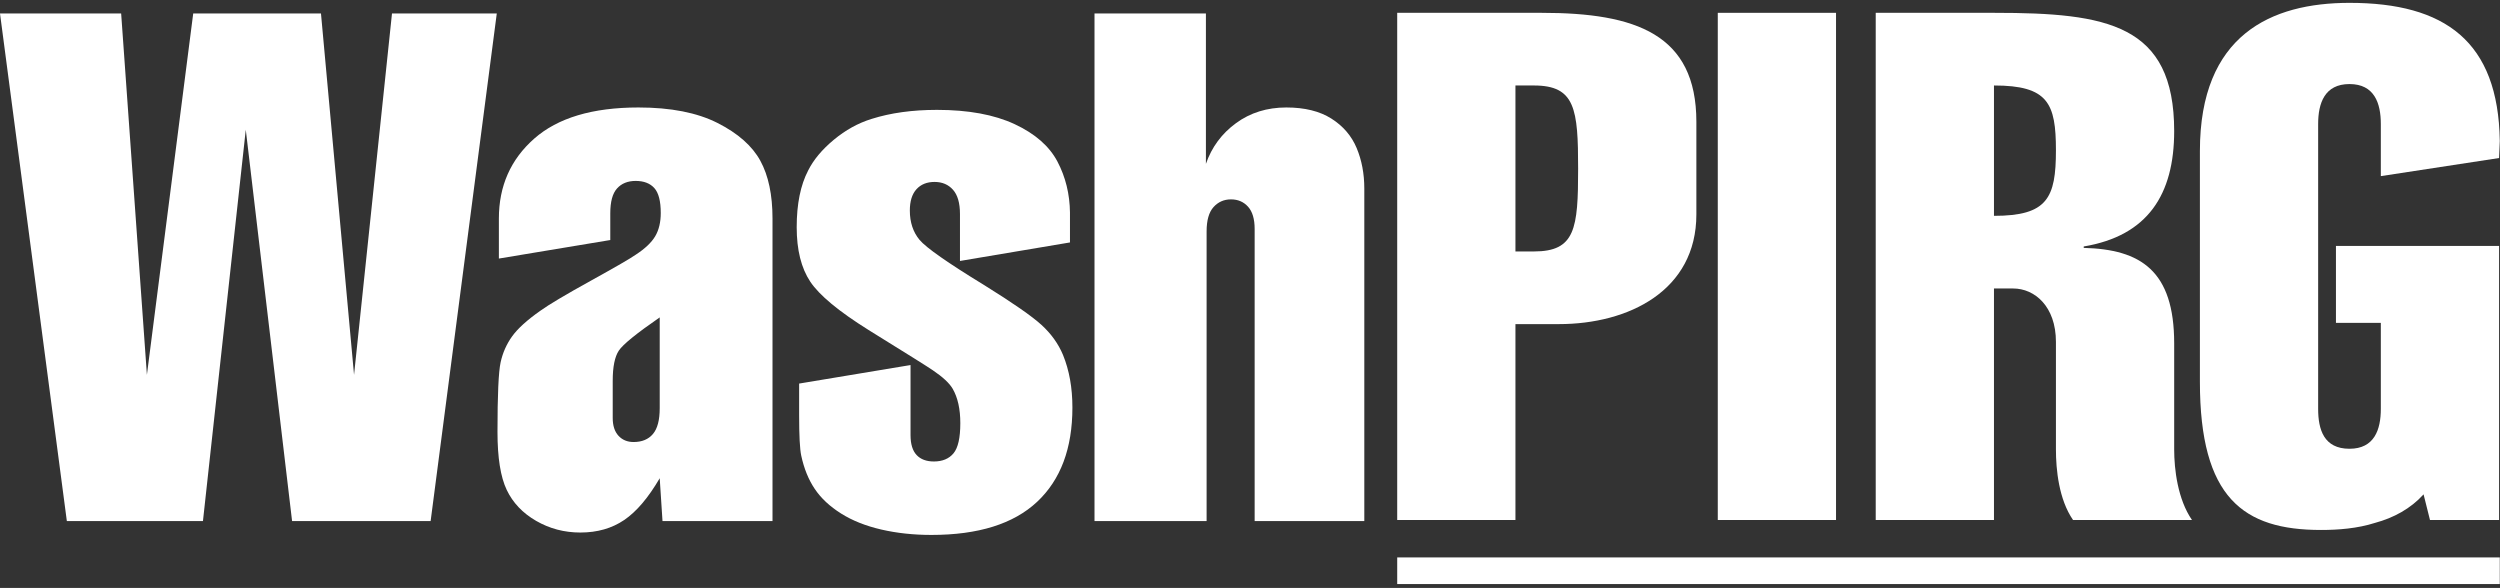 <?xml version="1.0" encoding="UTF-8"?> <svg xmlns="http://www.w3.org/2000/svg" xmlns:xlink="http://www.w3.org/1999/xlink" width="540px" height="127px" viewBox="0 0 540 127" version="1.1"><rect x="0" y="0" width="540" height="127" fill="#333333" stroke="none"/><title>logo-pirg-washington</title><g id="Page-1" stroke="none" stroke-width="1" fill="none" fill-rule="evenodd"><g id="logo-pirg-washington" transform="translate(0, 0.617)" fill="#FFFFFF"><path d="M366.416,45.696 L366.416,25.695 C366.416,6.77 353.338,2.155 333.029,2.155 L301.796,2.155 L301.796,111.702 L327.336,111.702 L327.336,69.391 L336.722,69.391 C351.8,69.391 366.416,62.159 366.416,45.696 Z M340.876,35.849 C340.876,48.773 340.26,53.697 331.337,53.697 L327.336,53.697 L327.336,17.848 L331.337,17.848 C340.26,17.848 340.876,22.925 340.876,35.849 L340.876,35.849 Z" id="Fill-1"></path><polygon id="Fill-2" points="371.041 111.702 396.581 111.702 396.581 2.154 371.041 2.154"></polygon><path d="M473.469,111.702 C470.392,107.24 469.623,100.778 469.623,96.47 L469.623,73.545 C469.623,57.851 462.391,53.235 450.083,52.928 L450.083,52.62 C463.93,50.312 469.623,41.388 469.623,27.695 C469.623,4.616 455.16,2.155 430.85,2.155 L405.156,2.155 L405.156,111.702 L430.697,111.702 L430.697,61.697 L434.851,61.697 C439.466,61.697 444.082,65.544 444.082,73.237 L444.082,96.47 C444.082,100.778 444.698,107.24 447.775,111.702 L473.469,111.702 Z M444.082,31.849 C444.082,42.157 442.236,46.004 430.697,46.004 L430.697,17.848 C442.39,17.848 444.082,21.694 444.082,31.849 L444.082,31.849 Z" id="Fill-3"></path><path d="M524.876,111.702 L539.8,111.702 L539.8,52.502 L504.566,52.502 L504.566,69.119 L514.259,69.119 L514.259,87.7 C514.259,92.162 512.875,96.316 507.49,96.316 C501.951,96.316 500.72,92.162 500.72,87.7 L500.72,26.156 C500.72,21.694 502.105,17.54 507.49,17.54 C512.875,17.54 514.259,21.694 514.259,26.156 L514.259,37.424 L539.8,33.517 L539.954,29.849 C539.646,8.309 528.107,-1.42108547e-14 507.49,-1.42108547e-14 C490.565,-1.42108547e-14 475.179,6.924 475.179,32.003 L475.179,81.853 C475.179,106.932 484.565,113.856 501.335,113.856 C505.028,113.856 509.182,113.548 513.029,112.317 C517.029,111.24 520.721,109.24 523.491,106.163 L524.876,111.702" id="Fill-4"></path><polygon id="Fill-5" points="301.798 125.539 539.952 125.539 539.952 119.786 301.798 119.786"></polygon><path d="M131.821,45.456 C131.821,42.95 132.309,41.158 133.287,40.08 C134.264,39.002 135.605,38.463 137.31,38.463 C139.064,38.463 140.405,38.978 141.333,40.004 C142.26,41.033 142.724,42.824 142.724,45.381 C142.724,47.387 142.322,49.065 141.521,50.419 C140.718,51.773 139.314,53.101 137.31,54.404 C136.257,55.156 133.011,57.036 127.572,60.044 C122.132,63.052 118.511,65.208 116.706,66.511 C113.849,68.516 111.819,70.359 110.616,72.038 C109.412,73.718 108.585,75.585 108.134,77.64 C107.683,79.696 107.457,84.708 107.457,92.679 C107.457,98.243 108.121,102.417 109.45,105.199 C110.778,107.981 112.896,110.212 115.804,111.891 C118.711,113.57 121.895,114.41 125.354,114.41 C129.013,114.41 132.171,113.508 134.828,111.703 C137.485,109.898 140.042,106.891 142.498,102.68 L143.1,111.929 L166.862,111.929 L166.862,46.584 C166.862,41.471 165.984,37.31 164.23,34.102 C162.474,30.894 159.391,28.174 154.981,25.943 C150.569,23.713 144.879,22.597 137.911,22.597 C127.986,22.597 120.478,24.841 115.39,29.327 C110.302,33.814 107.758,39.566 107.758,46.584 L107.758,55.231 L131.821,51.231 L131.821,45.456 Z M142.498,87.565 C142.498,90.122 142.01,91.977 141.032,93.13 C140.054,94.284 138.663,94.859 136.859,94.859 C135.505,94.859 134.415,94.408 133.588,93.506 C132.761,92.604 132.347,91.325 132.347,89.671 L132.347,81.625 C132.347,78.617 132.785,76.449 133.663,75.121 C134.539,73.793 137.485,71.398 142.498,67.94 L142.498,87.565 L142.498,87.565 Z" id="Fill-6"></path><polyline id="Fill-7" points="14.438 111.929 43.839 111.929 53.088 27.409 63.089 111.929 93.017 111.929 107.304 2.294 84.67 2.294 76.474 80.347 69.33 2.294 41.734 2.294 31.733 80.347 26.168 2.294 0 2.294 14.438 111.929"></polyline><path d="M260.627,111.929 L260.627,49.366 C260.627,46.96 261.128,45.206 262.131,44.103 C263.133,43.001 264.387,42.448 265.891,42.448 C267.395,42.448 268.622,42.975 269.575,44.028 C270.527,45.08 271.004,46.685 271.004,48.84 L271.004,111.929 L294.691,111.929 L294.691,40.117 C294.691,36.91 294.138,33.989 293.036,31.357 C291.933,28.725 290.115,26.608 287.585,25.003 C285.053,23.399 281.806,22.597 277.847,22.597 C273.685,22.597 270.064,23.725 266.981,25.981 C263.898,28.236 261.729,31.169 260.477,34.778 L260.477,2.294 L236.414,2.294 L236.414,111.929 L260.627,111.929" id="Fill-8"></path><path d="M231.114,45.298 C231.064,41.288 230.162,37.616 228.407,34.282 C226.652,30.949 223.569,28.255 219.158,26.198 C214.747,24.143 209.157,23.115 202.39,23.115 C197.076,23.115 192.363,23.767 188.253,25.07 C185.345,25.973 182.625,27.477 180.094,29.582 C177.562,31.688 175.72,33.894 174.568,36.199 C172.913,39.358 172.086,43.444 172.086,48.456 C172.086,53.37 173.064,57.292 175.019,60.224 C176.974,63.157 181.159,66.629 187.576,70.639 C195.998,75.853 200.635,78.76 201.488,79.361 C203.642,80.816 205.071,82.144 205.774,83.347 C206.876,85.253 207.428,87.734 207.428,90.791 C207.428,93.949 206.939,96.118 205.962,97.296 C204.984,98.474 203.567,99.063 201.713,99.063 C200.108,99.063 198.867,98.6 197.991,97.672 C197.113,96.744 196.675,95.303 196.675,93.348 L196.675,78.234 L172.613,82.234 L172.613,89.062 C172.613,93.473 172.763,96.381 173.064,97.784 C173.665,100.592 174.643,102.999 175.996,105.003 C177.35,107.009 179.241,108.776 181.674,110.304 C184.104,111.834 186.999,112.985 190.359,113.763 C193.717,114.54 197.326,114.929 201.187,114.929 C211.312,114.929 218.92,112.547 224.009,107.785 C229.096,103.023 231.641,96.231 231.641,87.407 C231.641,83.147 230.964,79.361 229.611,76.053 C228.607,73.647 227.066,71.492 224.986,69.586 C222.905,67.681 218.757,64.799 212.541,60.939 C204.67,56.126 200.033,52.881 198.63,51.201 C197.226,49.522 196.525,47.403 196.525,44.847 C196.525,42.842 197,41.313 197.953,40.26 C198.905,39.207 200.209,38.681 201.864,38.681 C203.518,38.681 204.845,39.245 205.849,40.373 C206.851,41.501 207.353,43.243 207.353,45.599 L207.353,55.75 L231.114,51.75 L231.114,45.298" id="Fill-9"></path></g></g></svg> 